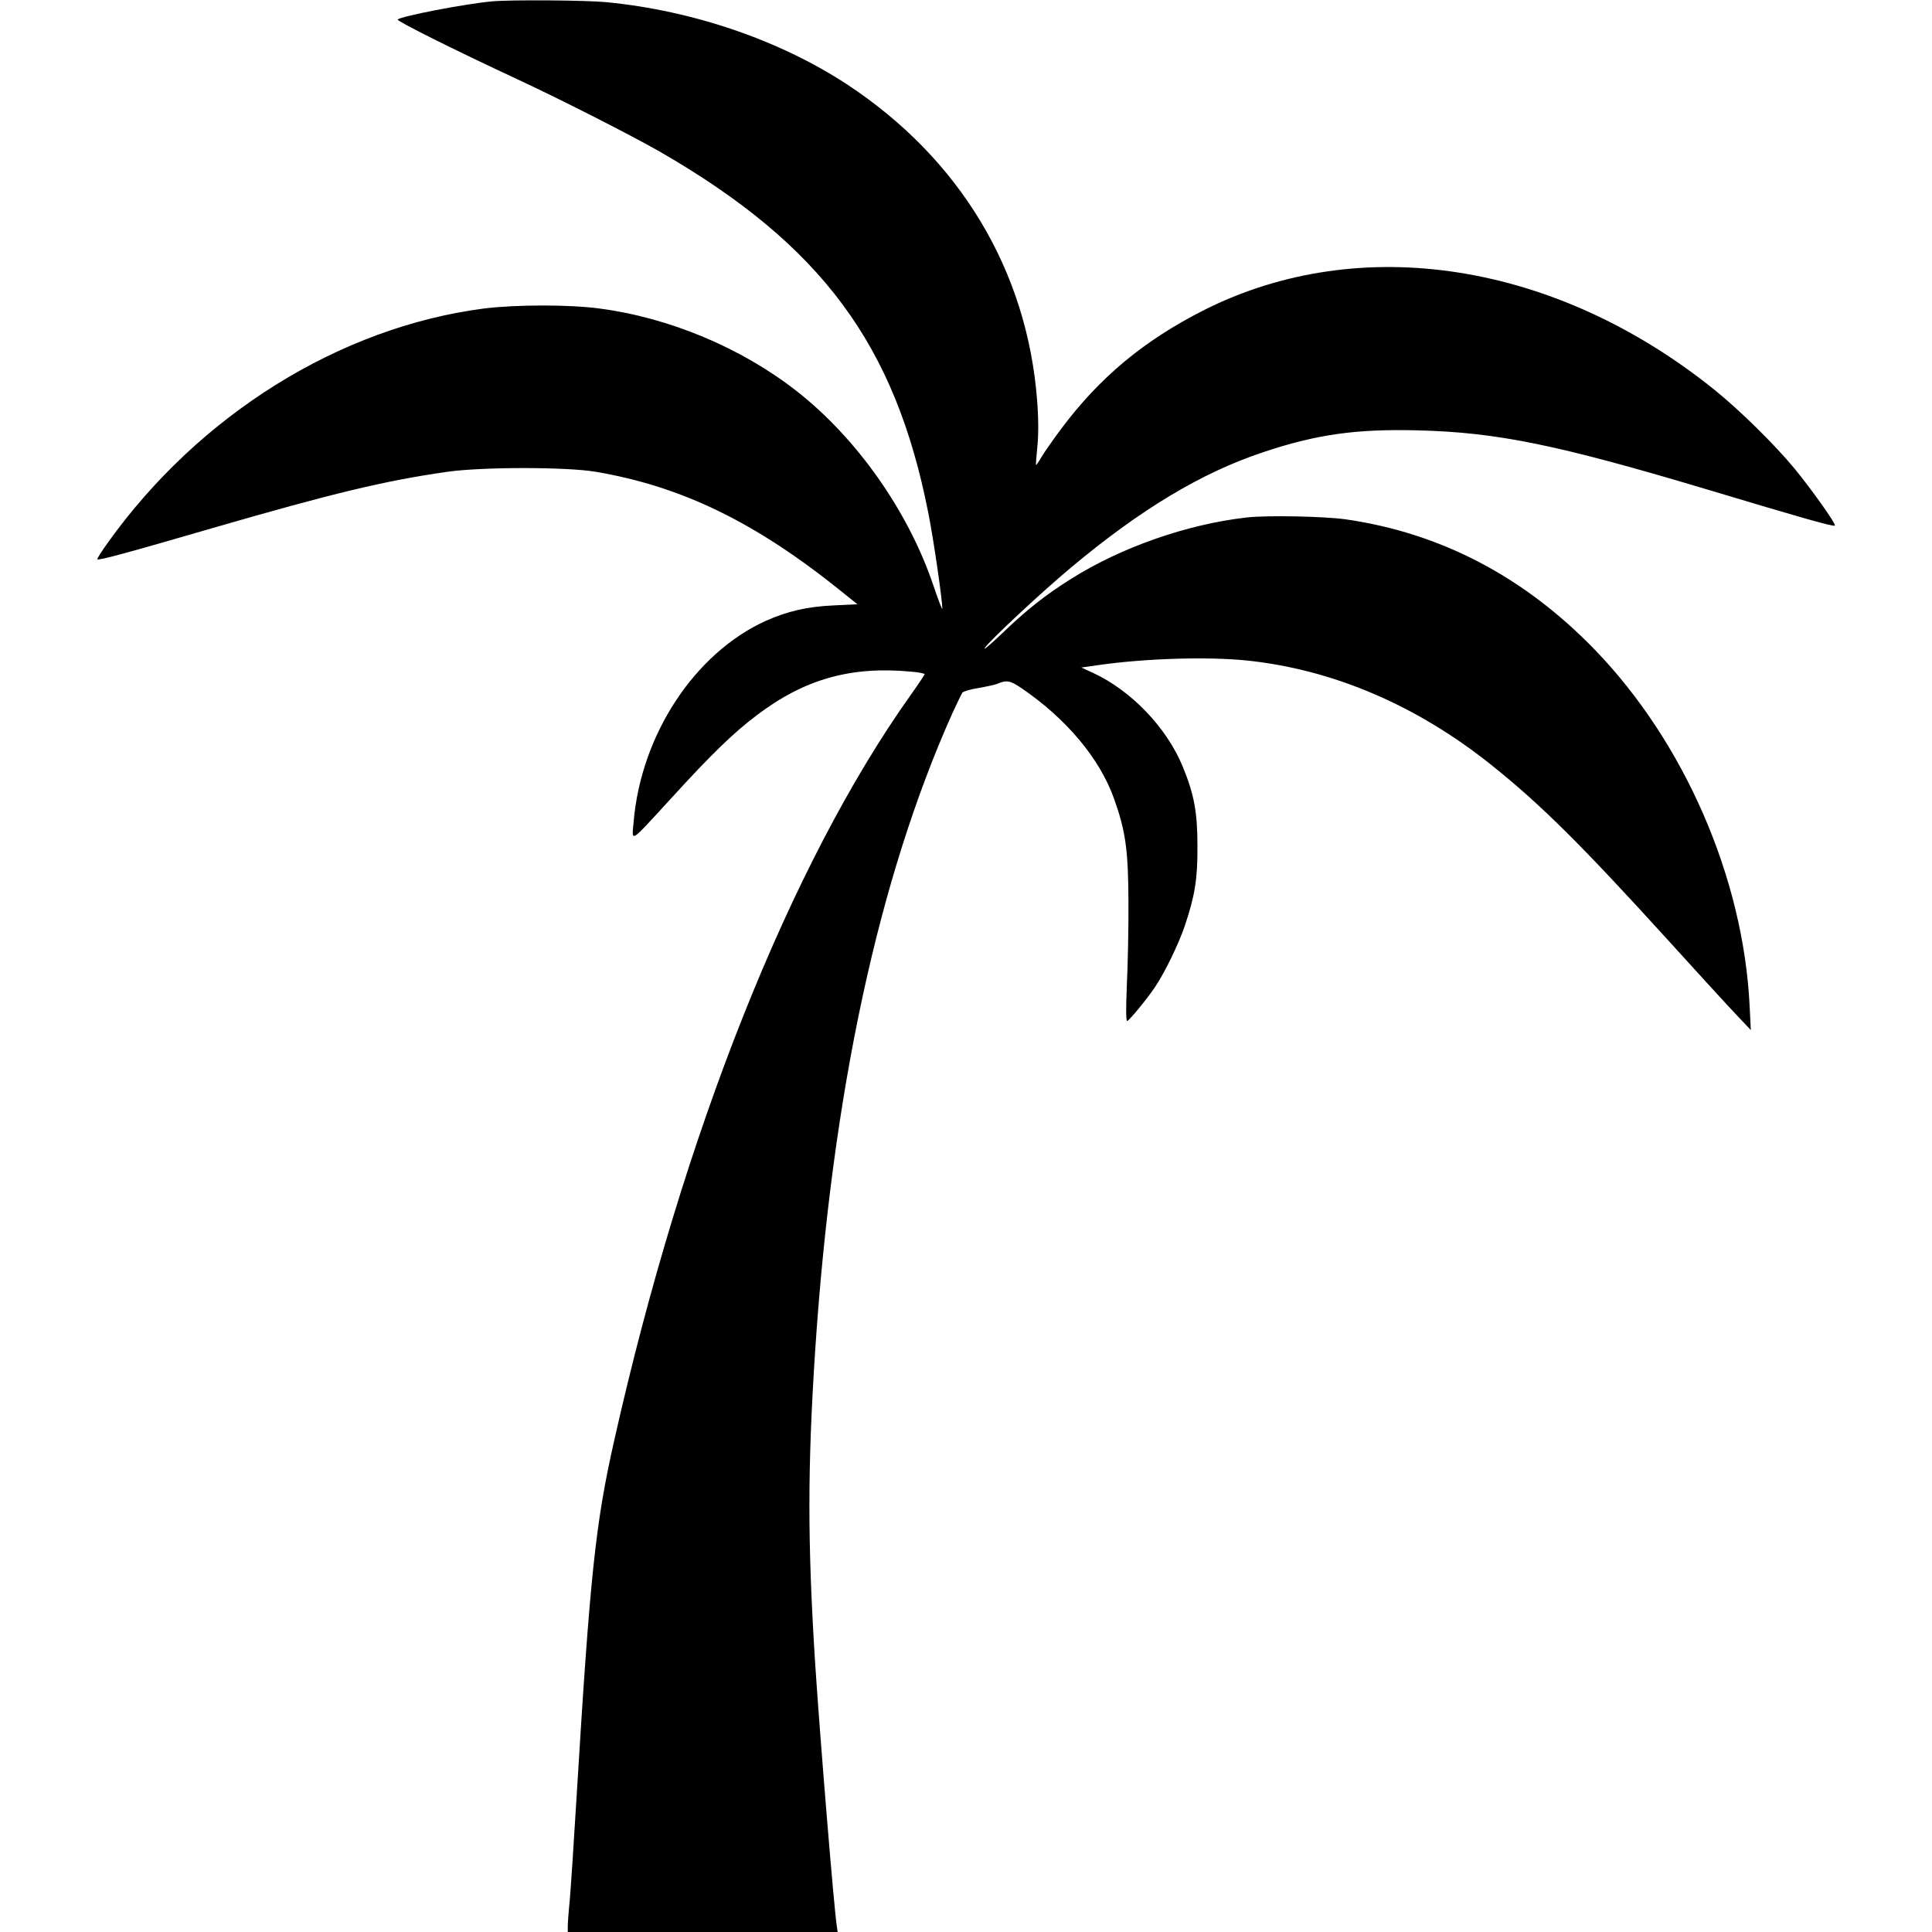 <?xml version="1.0" standalone="no"?>
<!DOCTYPE svg PUBLIC "-//W3C//DTD SVG 20010904//EN"
 "http://www.w3.org/TR/2001/REC-SVG-20010904/DTD/svg10.dtd">
<svg version="1.0" xmlns="http://www.w3.org/2000/svg"
 width="980pt" height="980pt" viewBox="0 0 980 980"
 preserveAspectRatio="xMidYMid meet">
<g transform="translate(0,980) scale(0.1,-0.1)"
fill="#000000" stroke="none">
<path d="M2495 9793 c-139 -13 -460 -75 -478 -92 -7 -7 289 -155 603 -301 228
-106 587 -289 730 -371 817 -472 1191 -976 1359 -1832 27 -135 71 -441 71
-485 0 -9 -20 43 -45 117 -127 376 -387 747 -695 988 -280 219 -646 372 -999
418 -154 21 -427 20 -587 0 -731 -95 -1444 -539 -1908 -1189 -31 -43 -55 -81
-52 -83 6 -7 150 32 583 158 614 178 878 241 1193 286 179 25 603 25 751 0
437 -74 810 -255 1246 -606 l82 -66 -122 -6 c-133 -6 -234 -30 -342 -78 -362
-164 -634 -579 -671 -1021 -9 -104 -25 -114 190 120 206 226 318 334 436 423
242 183 477 249 783 220 37 -3 67 -9 67 -13 0 -3 -32 -51 -71 -106 -609 -856
-1154 -2225 -1503 -3779 -96 -424 -123 -686 -191 -1805 -14 -234 -30 -472 -35
-530 -6 -58 -10 -117 -10 -132 l0 -28 685 0 684 0 -4 28 c-13 71 -85 953 -110
1332 -39 617 -39 993 0 1590 87 1308 321 2394 695 3230 24 52 47 100 52 107 5
6 41 17 81 23 40 7 81 16 92 20 52 22 68 19 127 -21 226 -154 394 -354 467
-555 60 -166 74 -263 75 -524 1 -129 -3 -320 -8 -424 -5 -125 -5 -187 2 -185
12 5 99 110 140 171 49 72 120 218 152 312 51 153 65 236 64 406 0 170 -17
261 -74 400 -82 200 -262 387 -456 477 l-59 27 84 12 c236 34 549 44 752 24
438 -45 864 -226 1246 -532 250 -200 458 -407 895 -888 152 -168 309 -339 348
-380 l71 -75 -6 120 c-31 650 -330 1338 -785 1809 -360 372 -784 593 -1266
662 -112 15 -397 21 -501 9 -301 -34 -635 -151 -888 -310 -132 -83 -226 -157
-349 -275 -60 -58 -101 -92 -91 -77 24 37 288 283 435 406 356 298 665 483
974 586 273 92 475 120 789 112 399 -10 704 -72 1457 -297 486 -146 651 -193
657 -186 8 7 -118 184 -205 290 -102 123 -275 293 -402 396 -806 651 -1801
807 -2595 406 -303 -154 -526 -339 -722 -601 -41 -55 -86 -119 -100 -143 -14
-24 -26 -42 -28 -40 -1 2 2 44 7 93 6 58 6 140 -1 231 -50 661 -392 1230 -966
1607 -341 223 -778 373 -1219 416 -101 10 -488 13 -581 4z"/>
</g>
</svg>
